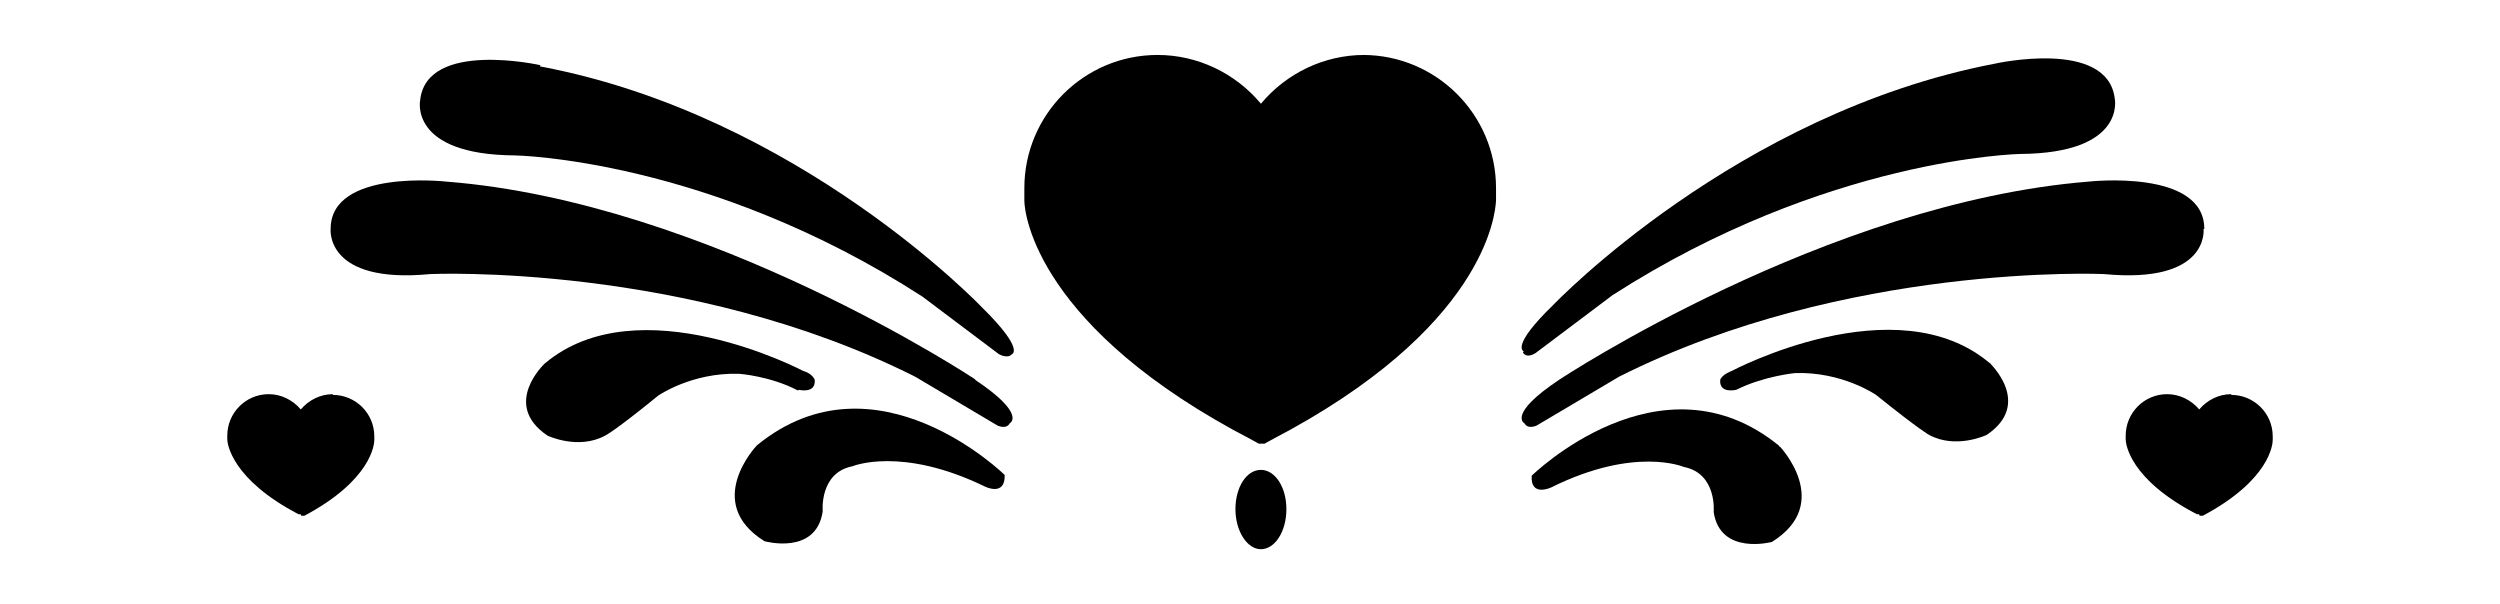 <?xml version="1.0" encoding="iso-8859-1"?>
<!-- Generator: Adobe Illustrator 28.5.0, SVG Export Plug-In . SVG Version: 9.03 Build 54727)  -->
<svg version="1.1" id="Livello_1" xmlns="http://www.w3.org/2000/svg" xmlns:xlink="http://www.w3.org/1999/xlink" x="0px" y="0px"
	 viewBox="0 0 935.435 226.066" style="enable-background:new 0 0 935.435 226.066;" xml:space="preserve">
<g id="Capa_1">
	<path d="M471.803,175.814c-5.447,0-9.533,6.537-9.533,14.708s4.358,14.98,9.533,14.98s9.533-6.537,9.533-14.98
		C481.336,182.079,476.978,175.814,471.803,175.814z"/>
	<path d="M365.034,142.04c0,0-99.959-66.458-198.012-74.084l0,0c0,0-43.307-4.903-43.307,17.704c0,0-2.179,20.7,37.314,16.887
		c0,0,96.418-4.358,181.397,38.404l30.778,18.249c0,0,3.268,1.634,4.63-0.817c0,0,6.537-3.268-13.074-16.342
		C364.762,142.04,365.034,142.04,365.034,142.04z"/>
	<path d="M283.051,166.826c0,0-20.155,21.245,2.996,35.68l0,0c0,0,19.338,5.447,21.789-11.167c0,0-1.362-14.436,11.167-16.887
		c0,0,18.249-7.626,49.571,7.626c0,0,7.626,3.813,7.354-4.358c0,0-48.209-47.392-92.605-11.167l0,0L283.051,166.826z"/>
	<path d="M124.533,147.488c-4.63,0-8.988,2.179-11.984,5.72l0,0c-2.996-3.541-7.354-5.72-11.984-5.72
		c-8.716,0-15.525,7.082-15.525,15.525s0,1.089,0,1.362c0,1.634,1.634,14.98,26.692,28.054h0.817c0,0.363,0.091,0.545,0.272,0.545
		h1.089c25.058-13.346,26.147-26.692,26.147-28.326v-1.362c0-8.716-7.082-15.525-15.525-15.525l0,0v-0.273H124.533z"/>
	<path d="M298.849,145.853c0,0,6.537,1.634,5.992-3.813c-0.545-1.089-1.634-2.451-4.358-3.268c0,0-61.555-32.412-96.691-2.724l0,0
		c0,0-16.342,15.253,1.089,26.964c0,0,11.439,5.447,21.517,0c0,0,3.541-1.634,19.883-14.98c0,0,12.529-8.716,30.233-8.171
		c0,0,11.712,0.817,22.062,6.264l0,0L298.849,145.853z"/>
	<path d="M202.158,24.377L202.158,24.377c0,0-42.489-9.533-44.941,13.074c0,0-4.358,20.428,35.408,20.7
		c0,0,72.45,1.089,152.526,52.839l28.599,21.517c0,0,3.268,1.907,4.903,0c0,0,4.903-1.634-11.167-17.432
		c0,0-68.365-71.905-165.055-90.154h-0.272L202.158,24.377z"/>
	<path d="M824.793,85.66c0-22.607-43.307-17.704-43.307-17.704c-98.053,7.899-198.012,74.084-198.012,74.084l0,0
		c-19.611,13.074-13.074,16.342-13.074,16.342c1.362,2.451,4.63,0.817,4.63,0.817l30.778-18.249
		c84.979-42.762,181.397-38.404,181.397-38.404c39.766,3.813,37.315-16.887,37.315-16.887l0,0L824.793,85.66L824.793,85.66z"/>
	<path d="M834.871,147.488c-4.63,0-8.988,2.179-11.984,5.72l0,0c-2.996-3.541-7.354-5.72-11.984-5.72
		c-8.716,0-15.525,7.082-15.525,15.525s0,1.089,0,1.362c0,1.634,1.362,14.98,26.692,28.054h0.817c0,0.363,0.091,0.545,0.272,0.545
		h1.089c25.058-13.346,26.147-26.692,26.147-28.326v-1.362c0-8.716-7.082-15.525-15.525-15.525l0,0L834.871,147.488z"/>
	<path d="M744.717,136.048c-35.135-29.961-96.691,2.724-96.691,2.724l0,0c-2.724,1.089-3.813,2.179-4.358,3.268
		c-0.545,5.447,5.992,3.813,5.992,3.813c10.35-5.175,22.062-6.264,22.062-6.264c17.704-0.545,30.233,8.171,30.233,8.171
		c16.615,13.346,19.883,14.98,19.883,14.98c10.078,5.447,21.517,0,21.517,0c17.432-11.712,1.089-26.964,1.089-26.964h0.272
		L744.717,136.048L744.717,136.048z"/>
	<path d="M510.479,20.564c-14.98,0-29.143,6.809-38.676,18.249l0,0c-9.533-11.439-23.696-18.249-38.676-18.249
		c-27.509,0-49.843,22.334-49.843,49.843s0,3.268,0,4.63c0,5.175,4.903,47.937,85.251,89.609l2.451,1.362c0.272,0,0.817,0,1.089,0
		s0.817,0,1.089,0l2.451-1.362c80.076-41.672,83.89-84.434,84.162-89.609v-4.63c0-27.509-22.334-49.843-49.843-49.843H510.479
		L510.479,20.564z"/>
	<path d="M569.855,131.963c1.634,2.451,4.903,0,4.903,0l28.599-21.517c80.076-51.478,152.526-52.839,152.526-52.839
		c39.766-0.272,35.408-20.7,35.408-20.7c-2.724-22.607-44.941-13.074-44.941-13.074c-96.691,18.521-165.055,90.154-165.055,90.154
		l0,0c-16.342,15.797-11.167,17.432-11.167,17.432l0,0L569.855,131.963z"/>
	<path d="M665.73,166.826c-44.396-36.225-92.605,11.167-92.605,11.167c-0.545,8.171,7.354,4.358,7.354,4.358
		c31.322-15.525,49.571-7.626,49.571-7.626c12.529,2.451,11.167,16.887,11.167,16.887c2.451,16.342,21.789,11.167,21.789,11.167
		c23.151-14.436,2.996-35.68,2.996-35.68h-0.272V166.826z"/>
</g>
</svg>
